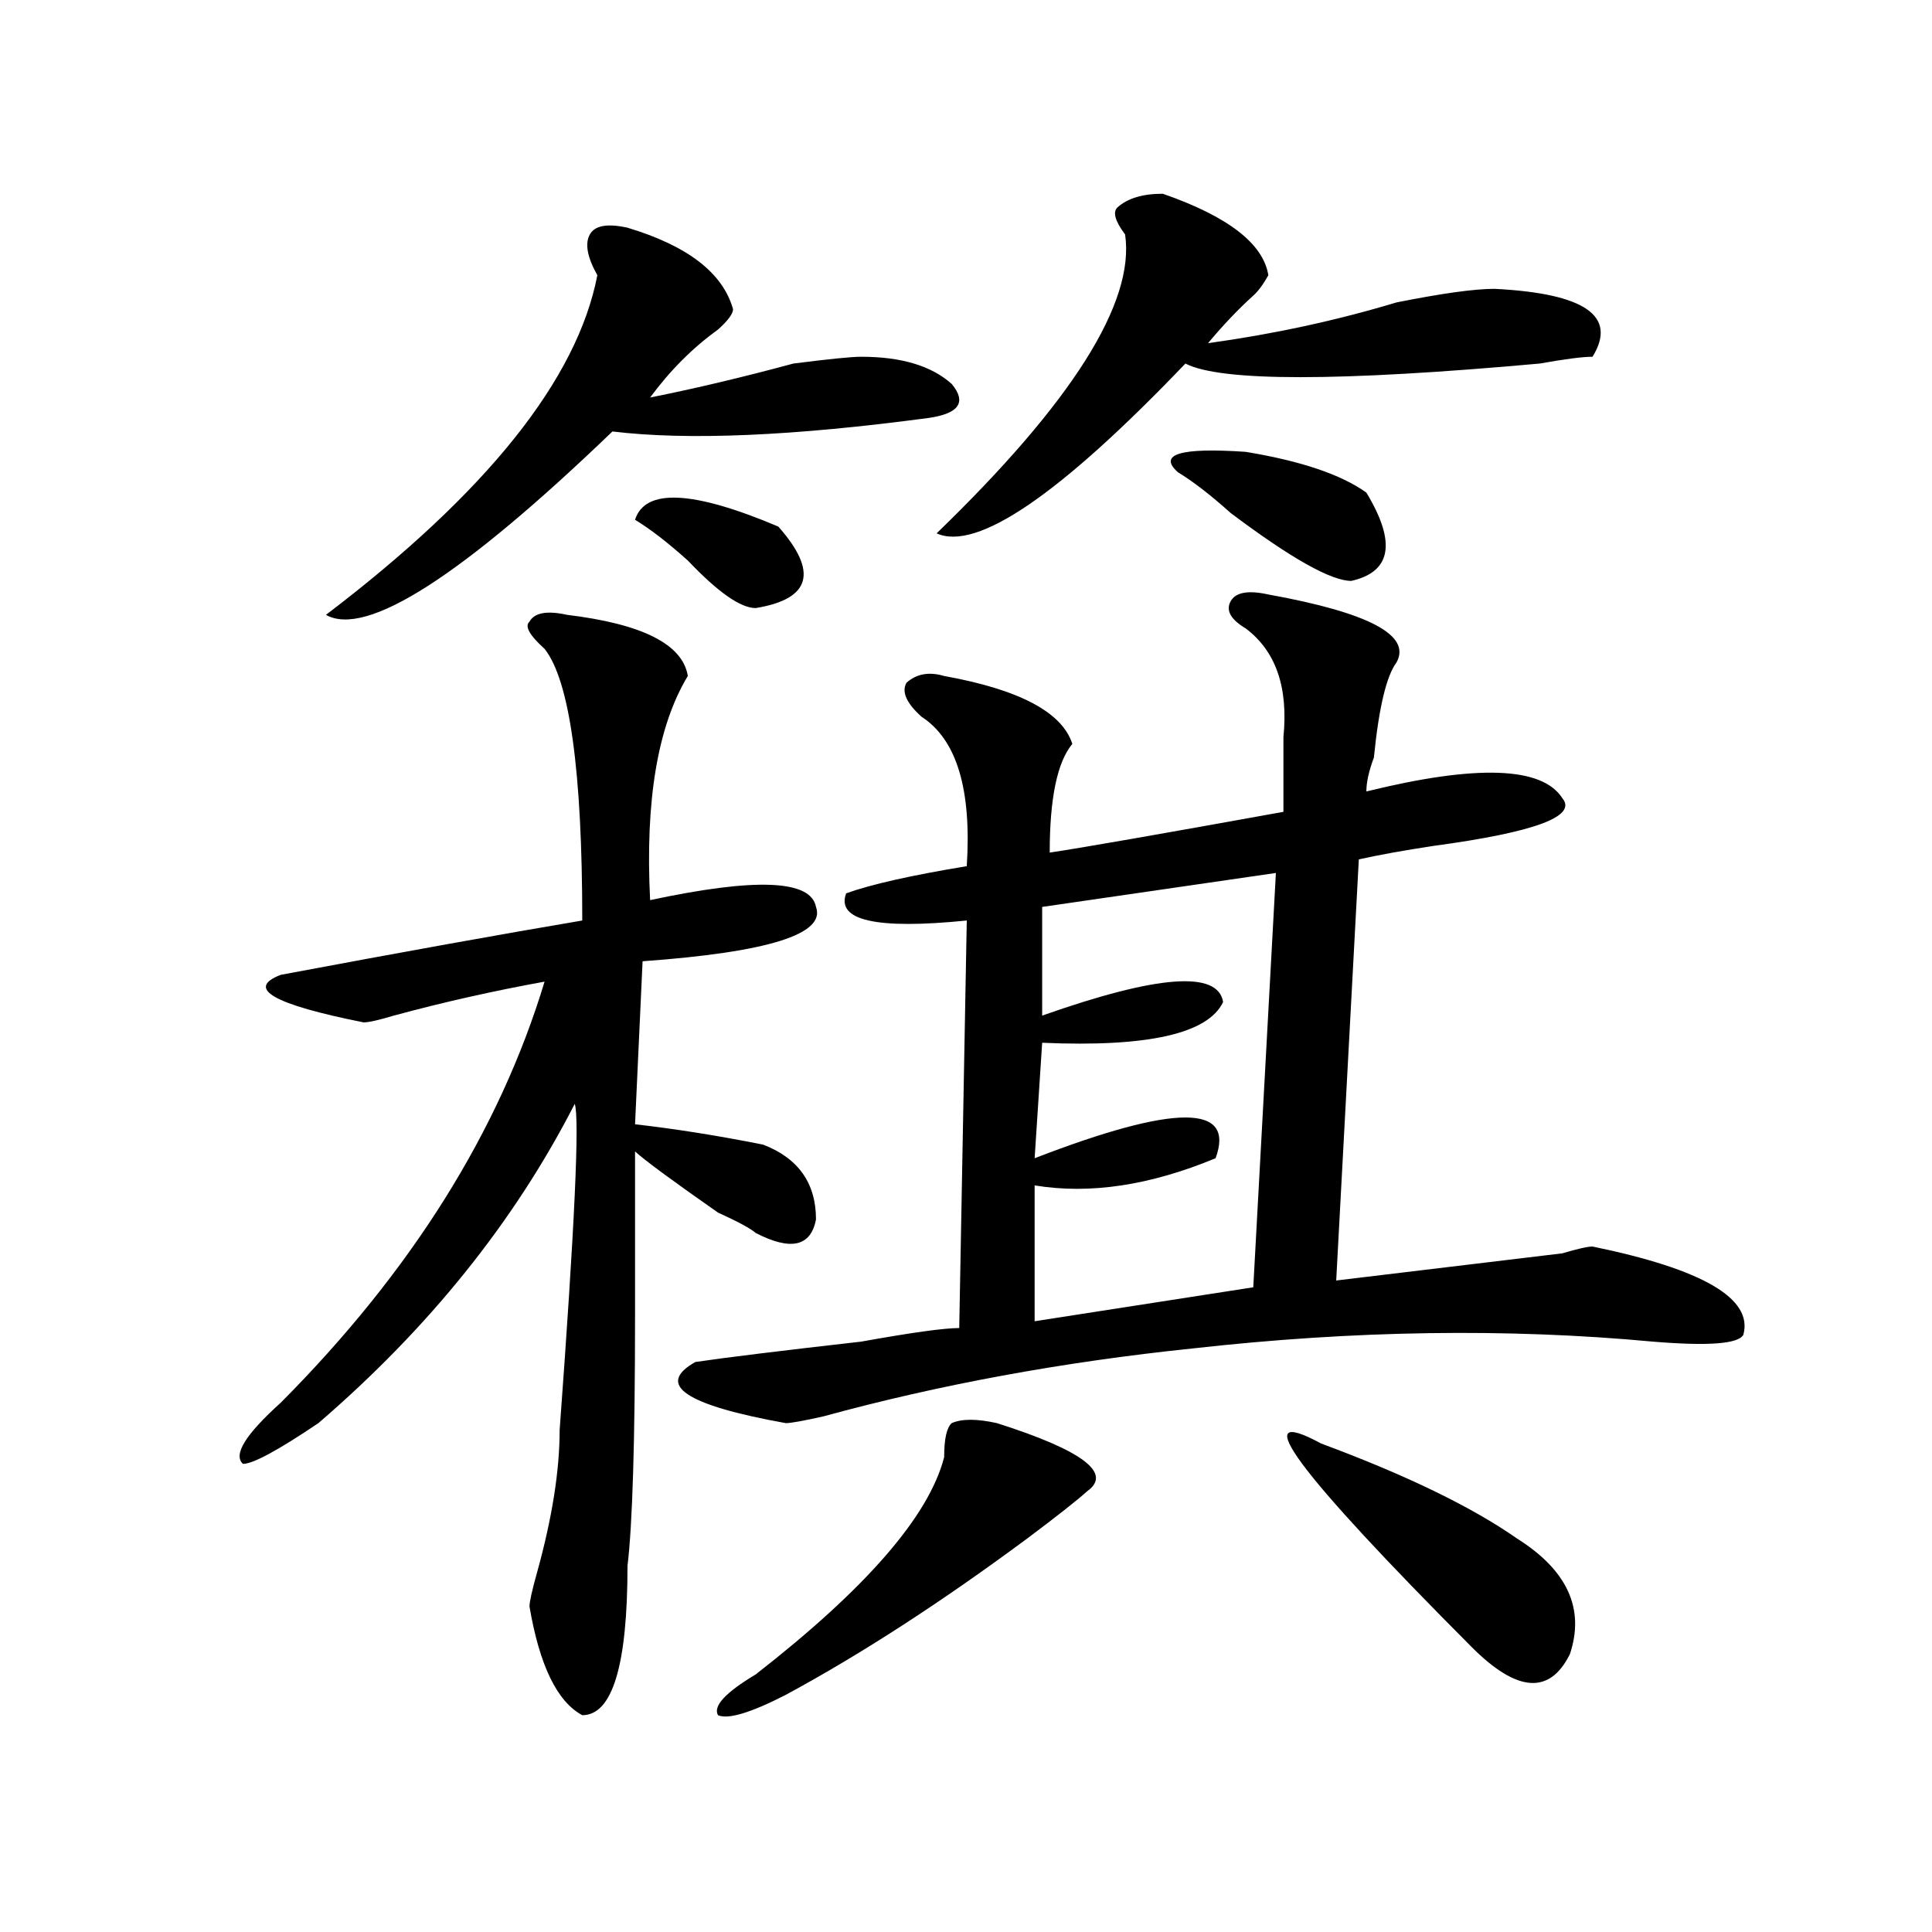 <?xml version="1.0" encoding="utf-8"?>
<!-- Generator: Adobe Illustrator 16.0.0, SVG Export Plug-In . SVG Version: 6.00 Build 0)  -->
<!DOCTYPE svg PUBLIC "-//W3C//DTD SVG 1.1//EN" "http://www.w3.org/Graphics/SVG/1.1/DTD/svg11.dtd">
<svg version="1.1" id="图层_1" xmlns="http://www.w3.org/2000/svg" xmlns:xlink="http://www.w3.org/1999/xlink" x="0px" y="0px"
	 width="1000px" height="1000px" viewBox="0 0 1000 1000" enable-background="new 0 0 1000 1000" xml:space="preserve">
<path d="M293.578,318.25c39.023,4.724,59.815,15.271,62.438,31.641c-15.609,25.817-22.134,64.489-19.512,116.016
	c54.633-11.7,83.229-10.547,85.852,3.516c5.183,14.063-24.755,23.456-89.754,28.125l-3.902,84.375
	c20.792,2.362,42.926,5.878,66.34,10.547c18.171,7.031,27.316,19.94,27.316,38.672c-2.622,14.063-13.048,16.425-31.219,7.031
	c-2.622-2.308-9.146-5.823-19.512-10.547c-23.414-16.37-37.743-26.917-42.926-31.641v84.375c0,65.644-1.341,108.984-3.902,130.078
	c0,51.525-7.805,77.344-23.414,77.344c-13.048-7.031-22.134-25.818-27.316-56.25c0-2.362,1.28-8.24,3.902-17.578
	c7.805-28.125,11.707-52.734,11.707-73.828c7.805-105.469,10.366-161.719,7.805-168.75
	c-31.219,60.974-75.485,116.016-132.68,165.234c-20.853,14.063-33.841,21.094-39.023,21.094c-5.243-4.669,1.28-15.216,19.512-31.641
	c67.62-67.95,113.168-140.625,136.582-217.969c-26.036,4.724-52.071,10.547-78.047,17.578c-7.805,2.362-13.048,3.516-15.609,3.516
	c-46.828-9.339-61.157-17.578-42.926-24.609c62.438-11.7,114.448-21.094,156.094-28.125c0-77.344-6.524-124.2-19.512-140.625
	c-7.805-7.031-10.427-11.7-7.805-14.063C276.628,317.097,283.151,315.942,293.578,318.25z M324.797,117.859
	c31.219,9.394,49.39,23.456,54.633,42.188c0,2.362-2.622,5.878-7.805,10.547c-13.048,9.394-24.755,21.094-35.121,35.156
	c23.414-4.669,48.108-10.547,74.145-17.578c18.171-2.308,29.878-3.516,35.121-3.516c20.792,0,36.401,4.724,46.828,14.063
	c7.805,9.394,3.902,15.271-11.707,17.578c-70.242,9.394-124.875,11.755-163.898,7.031
	c-78.047,75.036-127.497,106.677-148.289,94.922c83.229-63.281,130.058-121.839,140.484-175.781
	c-5.243-9.339-6.524-16.37-3.902-21.094C307.847,116.706,314.37,115.552,324.797,117.859z M328.699,269.031
	c5.183-16.37,29.878-15.216,74.145,3.516c20.792,23.456,16.89,37.519-11.707,42.188c-7.805,0-19.512-8.185-35.121-24.609
	C345.589,280.786,336.504,273.755,328.699,269.031z M656.496,307.703c52.011,9.394,74.145,21.094,66.34,35.156
	c-5.243,7.031-9.146,23.456-11.707,49.219c-2.622,7.031-3.902,12.909-3.902,17.578c57.194-14.063,91.034-12.854,101.461,3.516
	c7.805,9.394-14.329,17.578-66.34,24.609c-15.609,2.362-28.657,4.724-39.023,7.031l-11.707,217.969
	c39.023-4.669,78.047-9.339,117.07-14.063c7.805-2.308,12.987-3.516,15.609-3.516c57.194,11.755,83.229,26.972,78.047,45.703
	c-2.622,4.724-18.231,5.878-46.828,3.516c-75.485-7.031-154.813-5.823-238.043,3.516c-67.681,7.031-131.399,18.786-191.215,35.156
	c-10.427,2.362-16.95,3.516-19.512,3.516c-52.071-9.339-67.681-19.886-46.828-31.641c15.609-2.308,44.206-5.823,85.852-10.547
	c25.976-4.669,42.926-7.031,50.73-7.031l3.902-210.938c-46.828,4.724-67.681,0-62.438-14.063
	c12.987-4.669,33.78-9.339,62.438-14.063c2.562-39.825-5.243-65.589-23.414-77.344c-7.805-7.031-10.427-12.854-7.805-17.578
	c5.183-4.669,11.707-5.823,19.512-3.516c39.023,7.031,61.097,18.786,66.34,35.156c-7.805,9.394-11.707,28.125-11.707,56.25
	c15.609-2.308,55.913-9.339,120.973-21.094c0-9.339,0-22.247,0-38.672c2.562-25.763-3.902-44.495-19.512-56.25
	c-7.805-4.669-10.427-9.339-7.805-14.063C639.546,306.55,646.069,305.396,656.496,307.703z M516.012,736.609
	c44.206,14.063,59.815,25.817,46.828,35.156c-5.243,4.724-15.609,12.909-31.219,24.609c-44.267,32.794-85.852,59.766-124.875,80.859
	c-18.231,9.338-29.938,12.854-35.121,10.547c-2.622-4.725,3.902-11.756,19.512-21.094c57.194-44.55,89.754-82.013,97.559-112.5
	c0-9.339,1.28-15.216,3.902-17.578C497.78,734.302,505.585,734.302,516.012,736.609z M601.863,100.281
	c33.78,11.755,52.011,25.817,54.633,42.188c-2.622,4.724-5.243,8.239-7.805,10.547c-7.805,7.031-15.609,15.271-23.414,24.609
	c33.78-4.669,66.34-11.7,97.559-21.094c23.414-4.669,40.304-7.031,50.73-7.031c46.828,2.362,63.718,14.063,50.73,35.156
	c-5.243,0-14.329,1.208-27.316,3.516c-104.083,9.394-165.239,9.394-183.41,0c-65.06,68.005-107.985,97.284-128.777,87.891
	c70.242-67.95,102.741-119.531,97.559-154.688c-5.243-7.031-6.524-11.7-3.902-14.063
	C583.632,102.644,591.437,100.281,601.863,100.281z M660.398,451.844l-120.973,17.578v56.25
	c59.815-21.094,91.034-23.401,93.656-7.031c-7.805,16.425-39.023,23.456-93.656,21.094l-3.902,59.766
	c72.804-28.125,104.022-28.125,93.656,0c-33.841,14.063-65.06,18.786-93.656,14.063v70.313l113.168-17.578L660.398,451.844z
	 M609.668,244.422c-10.427-9.339,1.28-12.854,35.121-10.547c28.597,4.724,49.39,11.755,62.438,21.094
	c15.609,25.817,12.987,41.034-7.805,45.703c-10.427,0-31.219-11.7-62.438-35.156C626.558,256.177,617.473,249.146,609.668,244.422z
	 M785.273,796.375c25.976,16.369,35.121,36.31,27.316,59.766c-10.427,21.094-27.316,19.885-50.73-3.516
	c-91.095-91.406-117.07-126.563-78.047-105.469C728.019,763.581,761.859,780.005,785.273,796.375z"/>
</svg>
